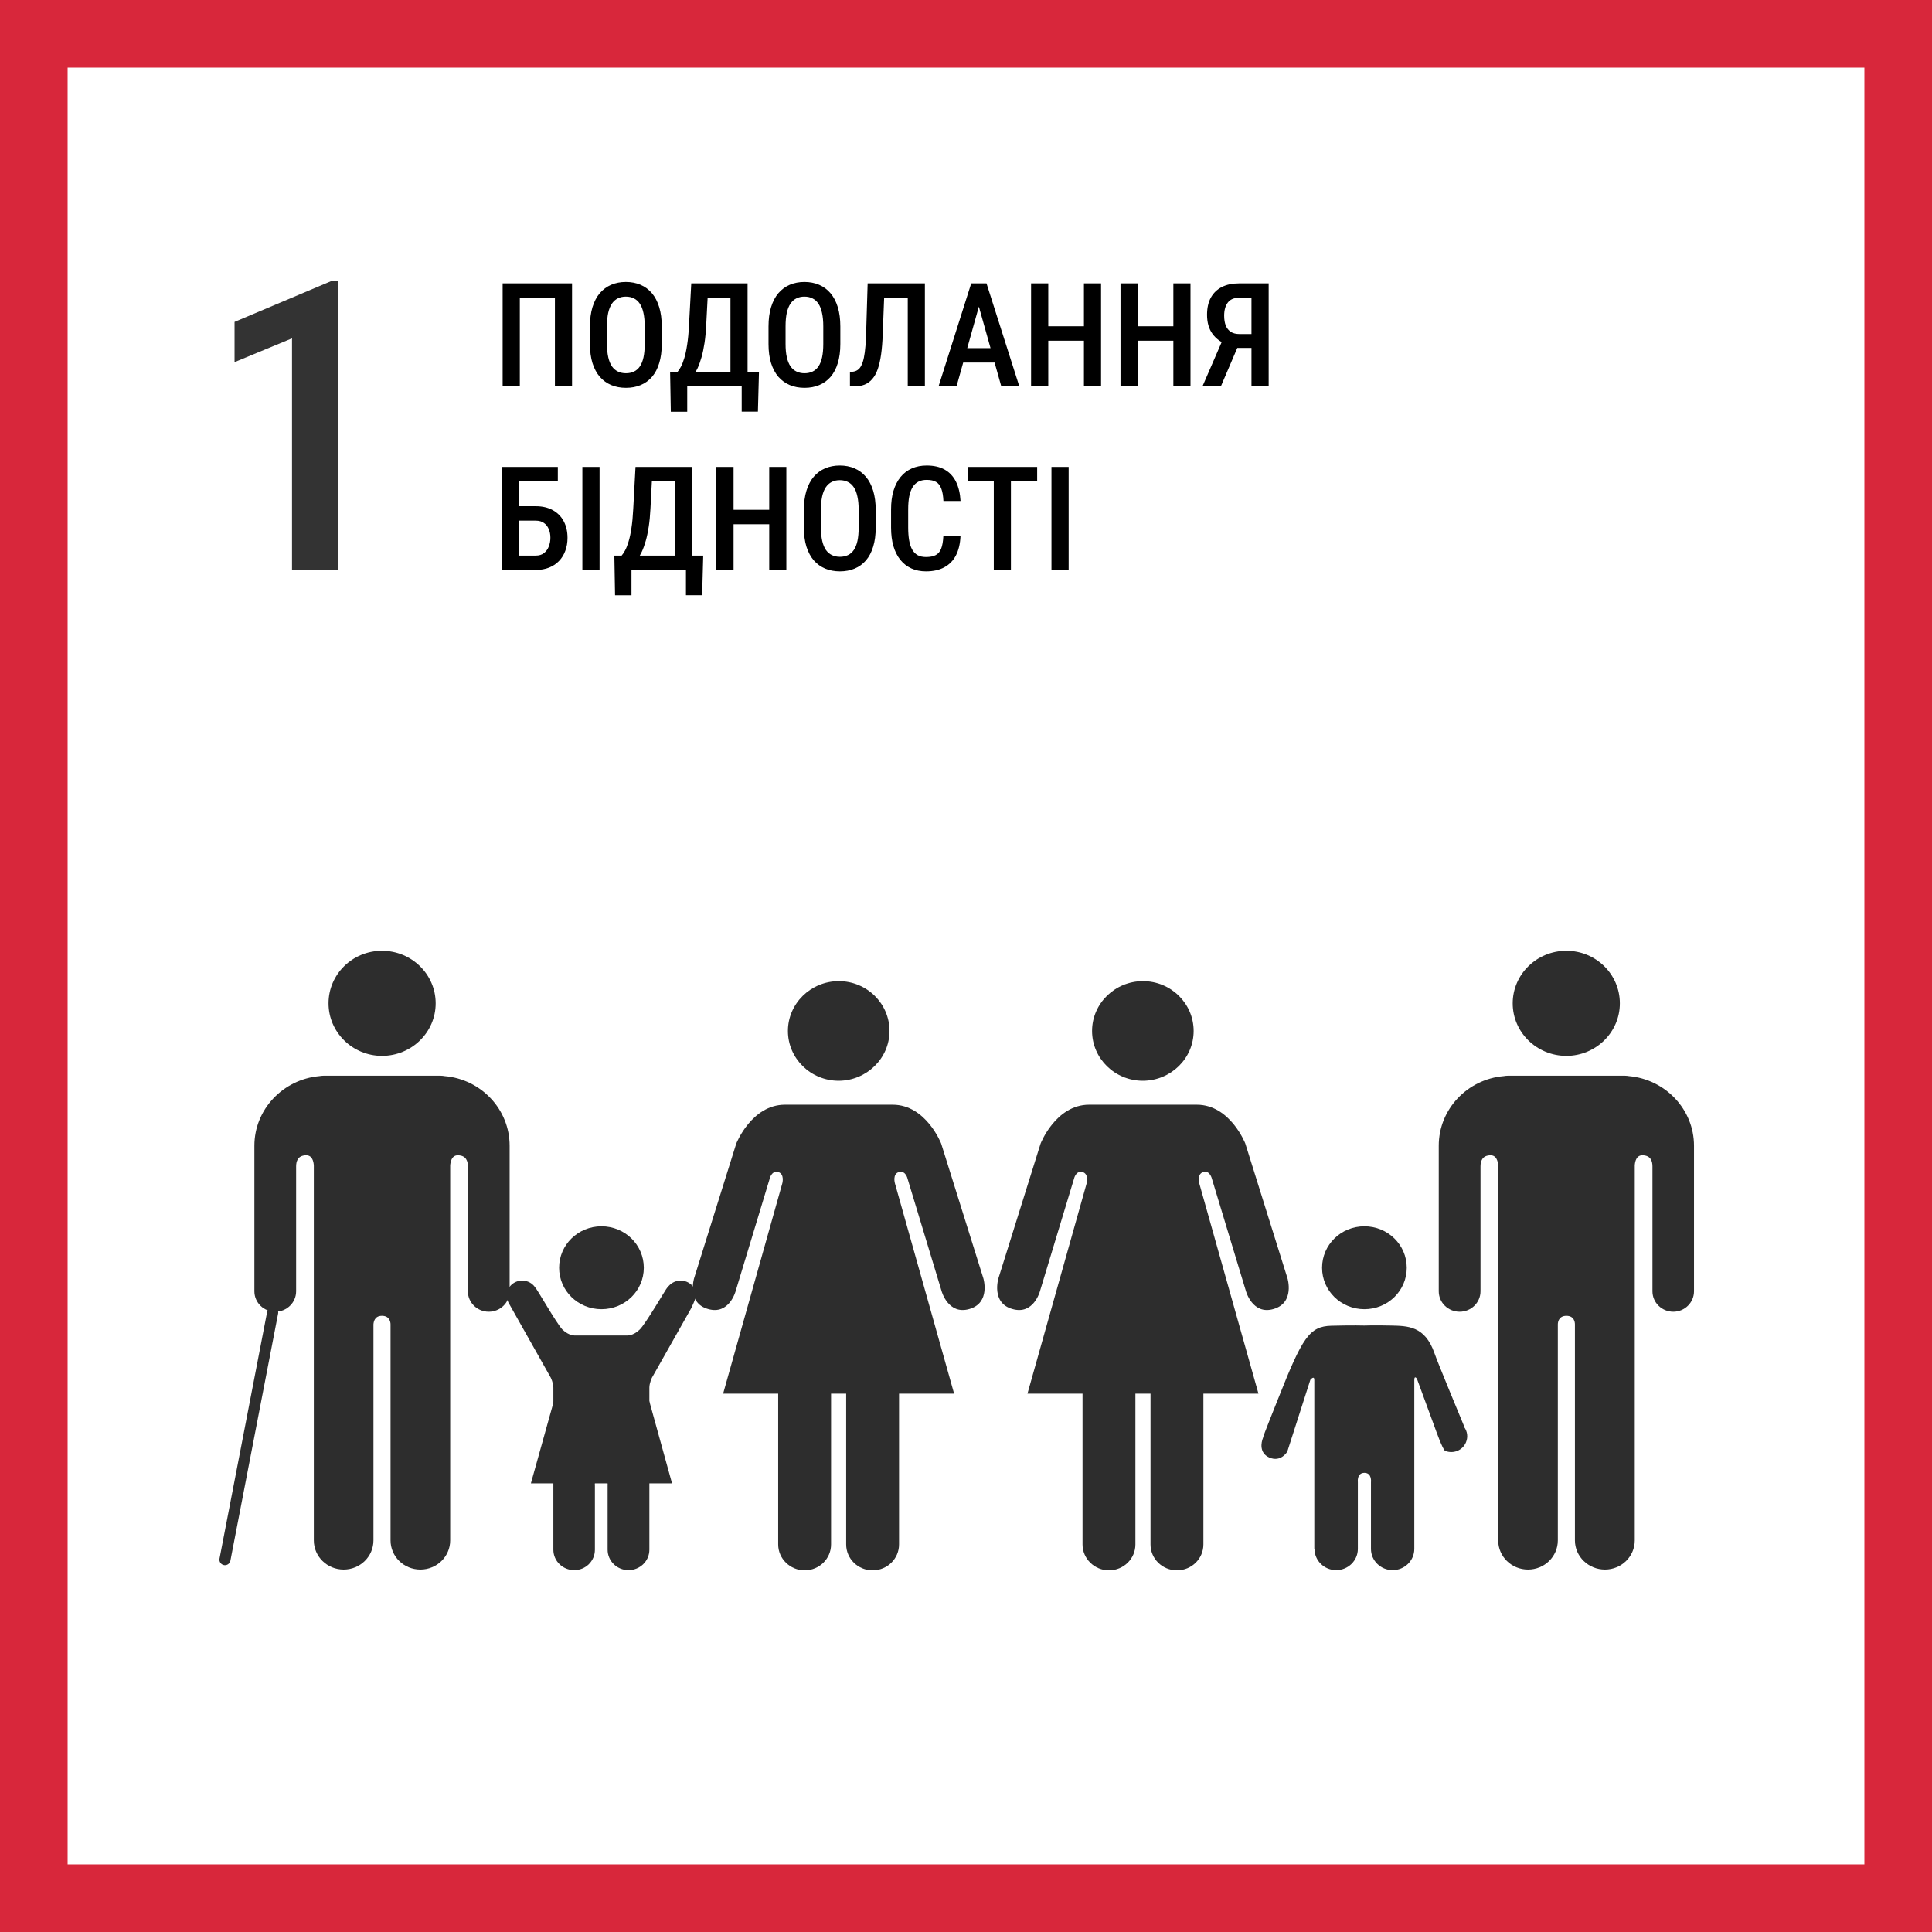 <svg xmlns="http://www.w3.org/2000/svg" width="200" height="200" viewBox="0 0 200 200" fill="none"><rect x="3.5" y="3.5" width="193" height="193" stroke="#D8273B" stroke-width="7"></rect><path d="M59.218 29.336V40H57.445V30.83H53.812V40H52.033V29.336H59.218ZM68.505 33.796V35.613C68.505 36.365 68.417 37.024 68.241 37.59C68.07 38.157 67.821 38.63 67.494 39.011C67.172 39.387 66.781 39.67 66.322 39.861C65.868 40.051 65.36 40.147 64.799 40.147C64.242 40.147 63.734 40.051 63.275 39.861C62.821 39.67 62.428 39.387 62.096 39.011C61.769 38.63 61.515 38.157 61.334 37.59C61.159 37.024 61.071 36.365 61.071 35.613V33.796C61.071 33.035 61.159 32.368 61.334 31.797C61.51 31.221 61.762 30.74 62.089 30.354C62.421 29.968 62.814 29.678 63.268 29.482C63.727 29.287 64.232 29.189 64.784 29.189C65.346 29.189 65.853 29.287 66.308 29.482C66.767 29.678 67.16 29.968 67.487 30.354C67.814 30.74 68.065 31.221 68.241 31.797C68.417 32.368 68.505 33.035 68.505 33.796ZM66.74 35.613V33.782C66.74 33.24 66.696 32.776 66.608 32.39C66.525 32 66.4 31.682 66.234 31.438C66.068 31.189 65.863 31.006 65.619 30.889C65.38 30.767 65.102 30.706 64.784 30.706C64.477 30.706 64.201 30.767 63.956 30.889C63.717 31.006 63.512 31.189 63.341 31.438C63.175 31.682 63.048 32 62.96 32.39C62.877 32.776 62.836 33.24 62.836 33.782V35.613C62.836 36.145 62.88 36.604 62.968 36.99C63.056 37.371 63.183 37.683 63.349 37.927C63.52 38.166 63.727 38.345 63.971 38.462C64.215 38.579 64.491 38.638 64.799 38.638C65.111 38.638 65.39 38.579 65.634 38.462C65.878 38.345 66.081 38.166 66.242 37.927C66.408 37.683 66.532 37.371 66.615 36.99C66.698 36.604 66.74 36.145 66.74 35.613ZM77.191 38.513V40H70.724V38.513H77.191ZM71.142 38.513V42.622H69.442L69.369 38.513H71.142ZM78.568 38.513L78.459 42.615H76.781V38.513H78.568ZM76.012 29.336V30.83H71.911V29.336H76.012ZM77.389 29.336V40H75.617V29.336H77.389ZM71.559 29.336H73.332L73.105 33.672C73.07 34.355 73.012 34.971 72.929 35.518C72.846 36.065 72.743 36.553 72.621 36.982C72.499 37.412 72.362 37.791 72.211 38.118C72.06 38.44 71.896 38.721 71.72 38.96C71.549 39.199 71.369 39.404 71.178 39.575C70.993 39.746 70.807 39.888 70.622 40H69.728V38.513H70.124C70.236 38.386 70.353 38.21 70.475 37.986C70.602 37.756 70.722 37.456 70.834 37.085C70.951 36.709 71.051 36.243 71.134 35.686C71.222 35.129 71.286 34.458 71.325 33.672L71.559 29.336ZM86.991 33.796V35.613C86.991 36.365 86.903 37.024 86.728 37.59C86.557 38.157 86.308 38.63 85.981 39.011C85.658 39.387 85.268 39.67 84.809 39.861C84.355 40.051 83.847 40.147 83.285 40.147C82.728 40.147 82.221 40.051 81.762 39.861C81.308 39.67 80.915 39.387 80.582 39.011C80.255 38.63 80.001 38.157 79.821 37.59C79.645 37.024 79.557 36.365 79.557 35.613V33.796C79.557 33.035 79.645 32.368 79.821 31.797C79.997 31.221 80.248 30.74 80.575 30.354C80.907 29.968 81.3 29.678 81.754 29.482C82.213 29.287 82.719 29.189 83.27 29.189C83.832 29.189 84.34 29.287 84.794 29.482C85.253 29.678 85.646 29.968 85.973 30.354C86.3 30.74 86.552 31.221 86.728 31.797C86.903 32.368 86.991 33.035 86.991 33.796ZM85.226 35.613V33.782C85.226 33.24 85.182 32.776 85.094 32.39C85.011 32 84.887 31.682 84.721 31.438C84.555 31.189 84.35 31.006 84.106 30.889C83.866 30.767 83.588 30.706 83.27 30.706C82.963 30.706 82.687 30.767 82.443 30.889C82.204 31.006 81.999 31.189 81.828 31.438C81.662 31.682 81.535 32 81.447 32.39C81.364 32.776 81.322 33.24 81.322 33.782V35.613C81.322 36.145 81.366 36.604 81.454 36.99C81.542 37.371 81.669 37.683 81.835 37.927C82.006 38.166 82.213 38.345 82.457 38.462C82.702 38.579 82.978 38.638 83.285 38.638C83.598 38.638 83.876 38.579 84.12 38.462C84.364 38.345 84.567 38.166 84.728 37.927C84.894 37.683 85.019 37.371 85.102 36.99C85.185 36.604 85.226 36.145 85.226 35.613ZM94.359 29.336V30.83H90.163V29.336H94.359ZM95.744 29.336V40H93.971V29.336H95.744ZM89.818 29.336H91.584L91.378 34.646C91.349 35.422 91.293 36.106 91.21 36.697C91.127 37.283 91.012 37.786 90.866 38.206C90.719 38.626 90.531 38.967 90.302 39.231C90.077 39.495 89.809 39.69 89.496 39.817C89.189 39.939 88.832 40 88.427 40H87.987V38.513L88.244 38.484C88.449 38.464 88.627 38.403 88.778 38.301C88.935 38.198 89.064 38.042 89.166 37.832C89.274 37.622 89.362 37.353 89.43 37.026C89.499 36.694 89.552 36.291 89.591 35.818C89.63 35.344 89.657 34.79 89.672 34.155L89.818 29.336ZM101.596 30.801L99.018 40H97.157L100.541 29.336H101.698L101.596 30.801ZM103.654 40L101.068 30.801L100.944 29.336H102.123L105.521 40H103.654ZM103.698 36.038V37.532H98.732V36.038H103.698ZM112.589 33.774V35.269H108.1V33.774H112.589ZM108.517 29.336V40H106.737V29.336H108.517ZM113.981 29.336V40H112.208V29.336H113.981ZM121.847 33.774V35.269H117.357V33.774H121.847ZM117.775 29.336V40H115.995V29.336H117.775ZM123.239 29.336V40H121.466V29.336H123.239ZM130.058 36.016H127.824L127.106 35.715C126.413 35.456 125.88 35.068 125.509 34.551C125.138 34.033 124.953 33.379 124.953 32.588C124.953 31.885 125.084 31.291 125.348 30.808C125.617 30.325 125.998 29.959 126.491 29.709C126.989 29.46 127.575 29.336 128.249 29.336H131.332V40H129.552V30.83H128.249C127.731 30.83 127.348 30.996 127.099 31.328C126.85 31.655 126.725 32.107 126.725 32.683C126.725 33.084 126.781 33.425 126.894 33.709C127.011 33.992 127.187 34.209 127.421 34.36C127.655 34.507 127.948 34.58 128.3 34.58H130.058V36.016ZM128.439 35.188L126.381 40H124.477L126.564 35.188H128.439ZM57.746 48.336V49.83H53.747V59H51.974V48.336H57.746ZM53.241 52.401H55.453C56.142 52.401 56.732 52.538 57.226 52.811C57.719 53.084 58.095 53.465 58.353 53.954C58.617 54.442 58.749 55.016 58.749 55.675C58.749 56.163 58.673 56.61 58.522 57.015C58.376 57.42 58.158 57.772 57.87 58.07C57.587 58.368 57.243 58.597 56.837 58.758C56.432 58.919 55.971 59 55.453 59H51.974V48.336H53.754V57.513H55.453C55.805 57.513 56.09 57.428 56.31 57.257C56.535 57.081 56.701 56.854 56.808 56.576C56.92 56.292 56.977 55.987 56.977 55.66C56.977 55.333 56.92 55.038 56.808 54.774C56.701 54.505 56.535 54.293 56.31 54.137C56.09 53.976 55.805 53.895 55.453 53.895H53.241V52.401ZM62.067 48.336V59H60.287V48.336H62.067ZM71.42 57.513V59H64.953V57.513H71.42ZM65.37 57.513V61.622H63.671L63.598 57.513H65.37ZM72.797 57.513L72.687 61.615H71.01V57.513H72.797ZM70.241 48.336V49.83H66.139V48.336H70.241ZM71.618 48.336V59H69.845V48.336H71.618ZM65.788 48.336H67.56L67.333 52.672C67.299 53.355 67.24 53.971 67.157 54.518C67.074 55.065 66.972 55.553 66.85 55.982C66.728 56.412 66.591 56.791 66.439 57.118C66.288 57.44 66.124 57.721 65.949 57.96C65.778 58.199 65.597 58.404 65.407 58.575C65.221 58.746 65.036 58.888 64.85 59H63.956V57.513H64.352C64.464 57.386 64.582 57.21 64.704 56.986C64.831 56.756 64.95 56.456 65.062 56.085C65.18 55.709 65.28 55.243 65.363 54.686C65.451 54.129 65.514 53.458 65.553 52.672L65.788 48.336ZM80.011 52.774V54.269H75.522V52.774H80.011ZM75.939 48.336V59H74.159V48.336H75.939ZM81.403 48.336V59H79.63V48.336H81.403ZM90.653 52.796V54.613C90.653 55.365 90.565 56.024 90.39 56.59C90.219 57.157 89.97 57.63 89.643 58.011C89.32 58.387 88.93 58.67 88.471 58.861C88.017 59.051 87.509 59.147 86.947 59.147C86.391 59.147 85.883 59.051 85.424 58.861C84.97 58.67 84.577 58.387 84.245 58.011C83.918 57.63 83.664 57.157 83.483 56.59C83.307 56.024 83.219 55.365 83.219 54.613V52.796C83.219 52.035 83.307 51.368 83.483 50.797C83.659 50.221 83.91 49.74 84.237 49.354C84.569 48.968 84.962 48.678 85.416 48.482C85.876 48.287 86.381 48.19 86.933 48.19C87.494 48.19 88.002 48.287 88.456 48.482C88.915 48.678 89.308 48.968 89.635 49.354C89.962 49.74 90.214 50.221 90.39 50.797C90.565 51.368 90.653 52.035 90.653 52.796ZM88.888 54.613V52.782C88.888 52.24 88.844 51.776 88.756 51.39C88.673 50.999 88.549 50.682 88.383 50.438C88.217 50.189 88.012 50.006 87.768 49.889C87.528 49.767 87.25 49.706 86.933 49.706C86.625 49.706 86.349 49.767 86.105 49.889C85.866 50.006 85.661 50.189 85.49 50.438C85.324 50.682 85.197 50.999 85.109 51.39C85.026 51.776 84.984 52.24 84.984 52.782V54.613C84.984 55.145 85.028 55.604 85.116 55.99C85.204 56.371 85.331 56.683 85.497 56.927C85.668 57.166 85.876 57.345 86.12 57.462C86.364 57.579 86.64 57.638 86.947 57.638C87.26 57.638 87.538 57.579 87.782 57.462C88.026 57.345 88.229 57.166 88.39 56.927C88.556 56.683 88.681 56.371 88.764 55.99C88.847 55.604 88.888 55.145 88.888 54.613ZM97.655 55.521H99.428C99.394 56.292 99.237 56.949 98.959 57.491C98.681 58.028 98.28 58.438 97.758 58.722C97.24 59.005 96.608 59.147 95.861 59.147C95.294 59.147 94.787 59.044 94.337 58.839C93.893 58.634 93.515 58.338 93.202 57.953C92.89 57.562 92.65 57.086 92.484 56.524C92.323 55.963 92.243 55.326 92.243 54.613V52.723C92.243 52.01 92.326 51.373 92.492 50.812C92.663 50.25 92.907 49.774 93.224 49.383C93.541 48.993 93.927 48.697 94.381 48.497C94.84 48.292 95.358 48.19 95.934 48.19C96.671 48.19 97.291 48.331 97.794 48.614C98.297 48.898 98.686 49.312 98.959 49.859C99.232 50.406 99.391 51.073 99.435 51.859H97.663C97.638 51.327 97.565 50.902 97.443 50.584C97.326 50.262 97.145 50.03 96.901 49.889C96.662 49.747 96.339 49.676 95.934 49.676C95.597 49.676 95.307 49.74 95.062 49.867C94.823 49.994 94.626 50.184 94.469 50.438C94.318 50.687 94.203 51.002 94.125 51.383C94.052 51.759 94.015 52.201 94.015 52.709V54.613C94.015 55.101 94.047 55.533 94.11 55.909C94.174 56.285 94.276 56.605 94.418 56.869C94.56 57.127 94.748 57.325 94.982 57.462C95.216 57.594 95.509 57.66 95.861 57.66C96.281 57.66 96.615 57.594 96.864 57.462C97.118 57.33 97.306 57.108 97.428 56.795C97.55 56.483 97.626 56.058 97.655 55.521ZM104.65 48.336V59H102.877V48.336H104.65ZM107.367 48.336V49.83H100.189V48.336H107.367ZM110.626 48.336V59H108.847V48.336H110.626Z" fill="black"></path><path d="M35.007 29.038V59H30.229V35.026L24.281 37.487V33.324L34.433 29.038H35.007Z" fill="black" fill-opacity="0.8"></path><path d="M60.617 144.21C60.206 144.089 59.794 143.968 59.403 143.908C59.403 143.908 59.856 144.049 60.617 144.21Z" fill="#2D2D2D"></path><path d="M156.594 103.863C156.594 100.862 159.084 98.424 162.151 98.424C165.217 98.424 167.686 100.862 167.686 103.863C167.686 106.864 165.196 109.302 162.151 109.302C159.084 109.302 156.594 106.864 156.594 103.863Z" fill="#2D2D2D"></path><path d="M168.633 111.397C172.398 111.739 175.362 114.841 175.362 118.608V120.421V121.206V133.675C175.362 134.843 174.395 135.79 173.222 135.79C172.028 135.79 171.061 134.843 171.061 133.675V120.743C171.061 120.26 170.917 119.595 170.011 119.595C169.394 119.595 169.25 120.239 169.229 120.662V159.458C169.229 161.13 167.851 162.48 166.143 162.48C164.435 162.48 163.035 161.13 163.035 159.458V137.099C163.035 136.858 162.953 136.213 162.15 136.213C161.368 136.213 161.266 136.858 161.266 137.099V159.458C161.266 161.13 159.887 162.48 158.179 162.48C156.471 162.48 155.092 161.13 155.092 159.458V120.662C155.072 120.26 154.927 119.595 154.31 119.595C153.405 119.595 153.261 120.26 153.261 120.743V133.675C153.261 134.843 152.293 135.79 151.1 135.79C149.906 135.79 148.939 134.843 148.939 133.675V121.206V120.421V118.608C148.939 114.821 151.902 111.719 155.668 111.397C155.792 111.376 155.936 111.356 156.08 111.356H162.15H168.221C168.365 111.356 168.509 111.376 168.633 111.397" fill="#2D2D2D"></path><path d="M123.566 106.723C123.566 103.883 121.22 101.567 118.319 101.567C115.417 101.567 113.051 103.883 113.051 106.723C113.051 109.564 115.397 111.88 118.319 111.88C121.22 111.86 123.566 109.564 123.566 106.723Z" fill="#2D2D2D"></path><path d="M107.721 118.386L103.358 132.325C103.358 132.325 102.576 134.884 104.799 135.508C107.001 136.153 107.659 133.655 107.659 133.655L111.178 122.032C111.178 122.032 111.363 121.146 112.063 121.327C112.742 121.529 112.495 122.475 112.495 122.475L106.363 144.27H112.063V159.881C112.063 161.352 113.298 162.56 114.8 162.56C116.323 162.56 117.537 161.352 117.537 159.881V144.27H118.319H119.101V159.881C119.101 161.352 120.315 162.56 121.838 162.56C123.36 162.56 124.575 161.352 124.575 159.881V144.27H130.275L124.142 122.475C124.142 122.475 123.895 121.508 124.575 121.327C125.254 121.126 125.459 122.032 125.459 122.032L128.978 133.655C128.978 133.655 129.657 136.153 131.839 135.508C134.061 134.863 133.279 132.325 133.279 132.325L128.917 118.386C128.917 118.386 127.353 114.358 123.895 114.358H118.319H112.742C109.285 114.358 107.721 118.386 107.721 118.386" fill="#2D2D2D"></path><path d="M92.082 106.723C92.082 103.883 89.736 101.567 86.834 101.567C83.933 101.567 81.566 103.883 81.566 106.723C81.566 109.564 83.912 111.88 86.834 111.88C89.715 111.86 92.082 109.564 92.082 106.723Z" fill="#2D2D2D"></path><path d="M76.216 118.386L71.853 132.325C71.853 132.325 71.071 134.884 73.294 135.508C75.496 136.153 76.154 133.655 76.154 133.655L79.673 122.032C79.673 122.032 79.858 121.146 80.558 121.327C81.237 121.529 80.99 122.475 80.99 122.475L74.858 144.27H80.558V159.881C80.558 161.352 81.792 162.56 83.295 162.56C84.817 162.56 86.032 161.352 86.032 159.881V144.27H86.814H87.596V159.881C87.596 161.352 88.81 162.56 90.332 162.56C91.855 162.56 93.069 161.352 93.069 159.881V144.27H98.769L92.637 122.475C92.637 122.475 92.37 121.508 93.069 121.327C93.769 121.146 93.954 122.032 93.954 122.032L97.473 133.655C97.473 133.655 98.152 136.153 100.354 135.508C102.576 134.863 101.795 132.325 101.795 132.325L97.432 118.386C97.432 118.386 95.868 114.358 92.411 114.358H86.834H81.257C77.8 114.358 76.216 118.386 76.216 118.386" fill="#2D2D2D"></path><path d="M141.243 135.528C143.671 135.528 145.626 133.615 145.626 131.238C145.626 128.861 143.671 126.947 141.243 126.947C138.815 126.947 136.86 128.861 136.86 131.238C136.86 133.615 138.815 135.528 141.243 135.528Z" fill="#2D2D2D"></path><path d="M130.748 148.843C130.542 149.346 130.357 150.414 131.386 150.877C132.6 151.421 133.259 150.273 133.259 150.273L135.646 142.84C135.646 142.84 136.057 142.337 136.057 142.86V160.345H136.078C136.078 161.553 137.086 162.54 138.321 162.54C139.556 162.54 140.564 161.553 140.564 160.345V153.436C140.564 153.436 140.44 152.469 141.243 152.469C142.046 152.469 141.922 153.436 141.922 153.436V160.345C141.922 161.553 142.93 162.54 144.165 162.54C145.4 162.54 146.408 161.553 146.408 160.345V142.86C146.408 142.337 146.676 142.719 146.676 142.719L148.548 147.816C148.548 147.816 149.351 150.092 149.598 150.192C150.441 150.535 151.409 150.152 151.758 149.306C151.985 148.762 151.903 148.178 151.573 147.735L151.594 147.715C151.532 147.554 148.795 140.987 148.487 140.06C147.499 137.24 145.708 137.261 143.98 137.22C142.251 137.18 141.222 137.22 141.222 137.22C141.222 137.22 140.111 137.18 137.827 137.24C135.543 137.301 134.823 138.449 132.312 144.794C131.962 145.701 130.748 148.662 130.748 148.843V148.843Z" fill="#2D2D2D"></path><path d="M45.101 103.863C45.101 100.862 42.611 98.424 39.545 98.424C36.479 98.424 34.01 100.862 34.01 103.863C34.01 106.864 36.5 109.302 39.545 109.302C42.611 109.302 45.101 106.864 45.101 103.863Z" fill="#2D2D2D"></path><path d="M33.063 111.397C29.297 111.739 26.334 114.841 26.334 118.608V120.421V121.206V133.675C26.334 134.843 27.301 135.79 28.495 135.79C29.688 135.79 30.655 134.843 30.655 133.675V120.743C30.655 120.26 30.799 119.595 31.705 119.595C32.322 119.595 32.466 120.239 32.487 120.662V159.458C32.487 161.13 33.866 162.48 35.574 162.48C37.282 162.48 38.66 161.13 38.66 159.458V137.099C38.681 136.858 38.763 136.213 39.545 136.213C40.327 136.213 40.43 136.858 40.43 137.099V159.458C40.43 161.13 41.809 162.48 43.517 162.48C45.225 162.48 46.604 161.13 46.604 159.458V120.662C46.624 120.26 46.768 119.595 47.386 119.595C48.291 119.595 48.435 120.26 48.435 120.743V133.675C48.435 134.843 49.402 135.79 50.596 135.79C51.789 135.79 52.757 134.843 52.757 133.675V121.206V120.421V118.608C52.757 114.821 49.793 111.719 46.027 111.397C45.904 111.376 45.76 111.356 45.616 111.356H39.545H33.495C33.331 111.356 33.207 111.376 33.063 111.397" fill="#2D2D2D"></path><path d="M28.227 135.871L23.288 161.453" stroke="#2D2D2D" stroke-width="1.148" stroke-miterlimit="10" stroke-linecap="round"></path><path d="M55.411 133.292C55.123 132.849 54.629 132.567 54.053 132.567C53.168 132.567 52.448 133.272 52.448 134.118C52.448 134.36 52.612 134.803 52.612 134.803L57.016 142.619C57.016 142.619 57.284 143.162 57.284 143.646V160.425C57.284 161.594 58.251 162.54 59.444 162.54C60.638 162.54 61.584 161.594 61.584 160.425V153.798C61.584 153.798 61.461 152.872 62.243 152.872C63.004 152.872 62.901 153.798 62.901 153.798V160.425C62.901 161.594 63.869 162.54 65.062 162.54C66.256 162.54 67.223 161.594 67.223 160.425V143.646C67.223 143.162 67.49 142.619 67.49 142.619L71.565 135.407C71.565 135.407 72.059 134.38 72.059 134.118C72.059 133.252 71.339 132.567 70.454 132.567C69.877 132.567 69.384 132.869 69.096 133.292H69.075C68.951 133.393 66.894 136.958 66.235 137.623C65.515 138.328 64.877 138.248 64.877 138.248H62.222H59.568C59.568 138.248 58.93 138.328 58.21 137.623C57.572 136.938 55.555 133.373 55.411 133.292Z" fill="#2D2D2D"></path><path d="M62.264 135.528C64.692 135.528 66.647 133.615 66.647 131.238C66.647 128.861 64.692 126.947 62.264 126.947C59.835 126.947 57.88 128.861 57.88 131.238C57.88 133.615 59.835 135.528 62.264 135.528Z" fill="#2D2D2D"></path><path d="M62.264 141.551L67.223 145.076L69.569 153.556H62.264H54.958L57.325 145.076L62.264 141.551Z" fill="#2D2D2D"></path></svg>